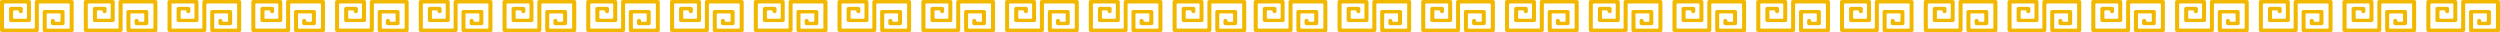 <?xml version="1.0" encoding="UTF-8"?> <svg xmlns="http://www.w3.org/2000/svg" id="Layer_2" viewBox="0 0 352.32 4.52"><defs><style> .cls-1 { fill: #f2b800; } </style></defs><g id="Layer_1-2" data-name="Layer_1"><g><path class="cls-1" d="M186.78,0h-4.91c-.16,0-.28.11-.28.24v3.69c0,.05-.05.1-.11.1h-4.12c-.06,0-.11-.04-.11-.1V.59c0-.05.05-.1.11-.1h3.01c.06,0,.11.04.11.1v1.95c0,.05-.05.1-.11.1h-1.73c-.06,0-.11-.04-.11-.1v-.98c0-.05.05-.1.11-.1h.58c.06,0,.11.04.11.1v.06c0,.13.13.24.28.24s.28-.11.28-.24v-.41c0-.13-.13-.24-.28-.24h-1.37c-.15,0-.28.11-.28.24v1.66c0,.13.13.24.28.24h2.52c.16,0,.28-.11.28-.24V.24c0-.13-.13-.24-.28-.24h-3.8c-.16,0-.28.11-.28.24v4.03c0,.13.12.24.28.24h4.91c.16,0,.28-.11.28-.24V.59c0-.05.05-.1.11-.1h4.12c.06,0,.12.04.12.1v3.35c0,.05-.05.1-.12.1h-3.01c-.06,0-.11-.04-.11-.1v-1.95c0-.05.05-.1.11-.1h1.73c.06,0,.11.04.11.1v.98c0,.05-.05.1-.11.1h-.58c-.06,0-.11-.04-.11-.1v-.06c0-.13-.13-.25-.28-.25s-.28.11-.28.25v.4c0,.13.13.24.28.24h1.37c.16,0,.28-.11.28-.24v-1.66c0-.13-.13-.24-.28-.24h-2.52c-.15,0-.28.11-.28.24v2.64c0,.13.13.24.28.24h3.8c.16,0,.28-.11.28-.24V.24c0-.13-.13-.24-.28-.24Z"></path><path class="cls-1" d="M198.59,0h-4.91c-.16,0-.28.11-.28.24v3.69c0,.05-.05.1-.11.1h-4.12c-.06,0-.11-.04-.11-.1V.59c0-.05.05-.1.11-.1h3.01c.06,0,.11.04.11.1v1.95c0,.05-.05.1-.11.1h-1.72c-.06,0-.11-.04-.11-.1v-.98c0-.05.05-.1.11-.1h.57c.06,0,.12.04.12.1v.06c0,.13.12.24.28.24s.28-.11.28-.24v-.41c0-.13-.13-.24-.28-.24h-1.37c-.16,0-.28.11-.28.24v1.66c0,.13.13.24.28.24h2.52c.15,0,.28-.11.28-.24V.24c0-.13-.13-.24-.28-.24h-3.8c-.15,0-.28.11-.28.24v4.03c0,.13.13.24.28.24h4.91c.16,0,.28-.11.28-.24V.59c0-.05.05-.1.11-.1h4.12c.06,0,.11.04.11.1v3.35c0,.05-.05.1-.11.1h-3.01c-.06,0-.12-.04-.12-.1v-1.95c0-.05.05-.1.12-.1h1.72c.06,0,.11.04.11.1v.98c0,.05-.05.1-.11.1h-.58c-.06,0-.11-.04-.11-.1v-.06c0-.13-.12-.25-.28-.25s-.28.11-.28.25v.4c0,.13.13.24.28.24h1.37c.16,0,.28-.11.28-.24v-1.66c0-.13-.13-.24-.28-.24h-2.52c-.16,0-.28.11-.28.24v2.64c0,.13.13.24.28.24h3.8c.16,0,.28-.11.28-.24V.24c0-.13-.12-.24-.28-.24Z"></path><path class="cls-1" d="M210.39,0h-4.91c-.16,0-.28.11-.28.24v3.69c0,.05-.05.1-.11.1h-4.12c-.06,0-.11-.04-.11-.1V.59c0-.05.05-.1.11-.1h3.01c.06,0,.11.04.11.1v1.95c0,.05-.05.1-.11.1h-1.73c-.06,0-.11-.04-.11-.1v-.98c0-.05.05-.1.11-.1h.58c.06,0,.11.04.11.1v.06c0,.13.13.24.28.24s.28-.11.28-.24v-.41c0-.13-.13-.24-.28-.24h-1.37c-.16,0-.28.11-.28.24v1.66c0,.13.12.24.28.24h2.52c.15,0,.28-.11.28-.24V.24c0-.13-.13-.24-.28-.24h-3.8c-.16,0-.28.11-.28.24v4.03c0,.13.13.24.28.24h4.91c.16,0,.28-.11.28-.24V.59c0-.05.05-.1.11-.1h4.12c.06,0,.11.04.11.1v3.35c0,.05-.05.1-.11.1h-3.01c-.06,0-.11-.04-.11-.1v-1.95c0-.05.05-.1.11-.1h1.73c.06,0,.11.04.11.1v.98c0,.05-.05.1-.11.1h-.58c-.06,0-.11-.04-.11-.1v-.06c0-.13-.13-.25-.28-.25s-.28.11-.28.25v.4c0,.13.13.24.28.24h1.37c.15,0,.28-.11.28-.24v-1.66c0-.13-.13-.24-.28-.24h-2.52c-.16,0-.28.11-.28.24v2.64c0,.13.13.24.28.24h3.8c.16,0,.28-.11.28-.24V.24c0-.13-.12-.24-.28-.24Z"></path><path class="cls-1" d="M222.19,0h-4.91c-.16,0-.28.11-.28.24v3.69c0,.05-.05.1-.11.1h-4.12c-.06,0-.11-.04-.11-.1V.59c0-.05.05-.1.11-.1h3.01c.06,0,.12.04.12.1v1.95c0,.05-.05.1-.12.1h-1.72c-.06,0-.11-.04-.11-.1v-.98c0-.05.05-.1.11-.1h.58c.06,0,.11.04.11.1v.06c0,.13.13.24.28.24s.28-.11.28-.24v-.41c0-.13-.12-.24-.28-.24h-1.37c-.16,0-.28.11-.28.24v1.66c0,.13.12.24.28.24h2.52c.16,0,.28-.11.28-.24V.24c0-.13-.13-.24-.28-.24h-3.8c-.15,0-.28.11-.28.24v4.03c0,.13.13.24.28.24h4.91c.16,0,.28-.11.28-.24V.59c0-.05.05-.1.11-.1h4.12c.06,0,.11.04.11.1v3.35c0,.05-.05.1-.11.1h-3.01c-.06,0-.11-.04-.11-.1v-1.95c0-.05.05-.1.11-.1h1.73c.06,0,.11.04.11.1v.98c0,.05-.05.1-.11.1h-.58c-.06,0-.11-.04-.11-.1v-.06c0-.13-.13-.25-.28-.25s-.28.11-.28.25v.4c0,.13.13.24.28.24h1.37c.15,0,.28-.11.28-.24v-1.66c0-.13-.13-.24-.28-.24h-2.52c-.15,0-.28.11-.28.24v2.64c0,.13.13.24.28.24h3.8c.16,0,.28-.11.28-.24V.24c0-.13-.13-.24-.28-.24Z"></path><path class="cls-1" d="M234,0h-4.91c-.16,0-.28.11-.28.24v3.69c0,.05-.05.1-.11.1h-4.12c-.06,0-.11-.04-.11-.1V.59c0-.05.05-.1.11-.1h3.01c.06,0,.11.04.11.1v1.95c0,.05-.05.1-.11.1h-1.72c-.06,0-.11-.04-.11-.1v-.98c0-.05.05-.1.11-.1h.58c.06,0,.11.04.11.1v.06c0,.13.13.24.28.24s.28-.11.28-.24v-.41c0-.13-.13-.24-.28-.24h-1.37c-.16,0-.28.11-.28.24v1.66c0,.13.13.24.28.24h2.52c.16,0,.28-.11.28-.24V.24c0-.13-.13-.24-.28-.24h-3.8c-.15,0-.28.11-.28.24v4.03c0,.13.13.24.28.24h4.91c.16,0,.28-.11.28-.24V.59c0-.05.05-.1.11-.1h4.12c.06,0,.11.04.11.1v3.35c0,.05-.05.1-.11.1h-3.01c-.06,0-.11-.04-.11-.1v-1.95c0-.05.05-.1.11-.1h1.73c.06,0,.11.04.11.1v.98c0,.05-.05.1-.11.1h-.58c-.06,0-.11-.04-.11-.1v-.06c0-.13-.13-.25-.29-.25s-.28.11-.28.25v.4c0,.13.13.24.28.24h1.37c.16,0,.28-.11.28-.24v-1.66c0-.13-.13-.24-.28-.24h-2.52c-.16,0-.28.11-.28.24v2.64c0,.13.13.24.28.24h3.8c.15,0,.28-.11.28-.24V.24c0-.13-.13-.24-.28-.24Z"></path><path class="cls-1" d="M245.8,0h-4.91c-.16,0-.28.11-.28.24v3.69c0,.05-.05.1-.11.1h-4.12c-.06,0-.11-.04-.11-.1V.59c0-.05.05-.1.11-.1h3.01c.06,0,.11.04.11.1v1.95c0,.05-.05.1-.11.1h-1.73c-.06,0-.11-.04-.11-.1v-.98c0-.05.05-.1.11-.1h.58c.06,0,.11.04.11.1v.06c0,.13.13.24.28.24s.28-.11.28-.24v-.41c0-.13-.12-.24-.28-.24h-1.37c-.16,0-.28.11-.28.24v1.66c0,.13.13.24.28.24h2.52c.16,0,.28-.11.28-.24V.24c0-.13-.13-.24-.28-.24h-3.8c-.16,0-.28.11-.28.24v4.03c0,.13.13.24.28.24h4.91c.15,0,.28-.11.28-.24V.59c0-.05.05-.1.11-.1h4.12c.06,0,.11.04.11.1v3.35c0,.05-.05.1-.11.1h-3.01c-.06,0-.11-.04-.11-.1v-1.95c0-.05.05-.1.11-.1h1.73c.06,0,.11.04.11.1v.98c0,.05-.05.1-.11.1h-.58c-.06,0-.11-.04-.11-.1v-.06c0-.13-.13-.25-.28-.25s-.28.11-.28.25v.4c0,.13.12.24.28.24h1.37c.16,0,.28-.11.28-.24v-1.66c0-.13-.13-.24-.28-.24h-2.52c-.16,0-.28.11-.28.24v2.64c0,.13.13.24.28.24h3.8c.15,0,.28-.11.28-.24V.24c0-.13-.13-.24-.28-.24Z"></path><path class="cls-1" d="M257.61,0h-4.91c-.16,0-.28.11-.28.24v3.69c0,.05-.05.1-.11.1h-4.12c-.06,0-.11-.04-.11-.1V.59c0-.05.05-.1.11-.1h3.01c.06,0,.11.04.11.1v1.95c0,.05-.05.1-.11.1h-1.73c-.06,0-.11-.04-.11-.1v-.98c0-.05.05-.1.11-.1h.58c.06,0,.11.04.11.1v.06c0,.13.13.24.28.24s.28-.11.28-.24v-.41c0-.13-.13-.24-.28-.24h-1.37c-.16,0-.28.11-.28.24v1.66c0,.13.12.24.28.24h2.52c.16,0,.28-.11.28-.24V.24c0-.13-.13-.24-.28-.24h-3.8c-.15,0-.28.11-.28.24v4.03c0,.13.13.24.28.24h4.91c.15,0,.28-.11.28-.24V.59c0-.05.05-.1.11-.1h4.12c.06,0,.11.04.11.1v3.35c0,.05-.05.1-.11.1h-3.01c-.06,0-.11-.04-.11-.1v-1.95c0-.05.05-.1.11-.1h1.73c.06,0,.11.04.11.1v.98c0,.05-.05.1-.11.1h-.58c-.06,0-.11-.04-.11-.1v-.06c0-.13-.13-.25-.28-.25s-.28.11-.28.25v.4c0,.13.13.24.28.24h1.37c.16,0,.28-.11.28-.24v-1.66c0-.13-.13-.24-.28-.24h-2.52c-.15,0-.28.11-.28.24v2.64c0,.13.13.24.28.24h3.81c.15,0,.28-.11.28-.24V.24c0-.13-.13-.24-.28-.24Z"></path><path class="cls-1" d="M269.41,0h-4.91c-.15,0-.28.11-.28.24v3.69c0,.05-.05.1-.11.1h-4.12c-.06,0-.11-.04-.11-.1V.59c0-.05.05-.1.11-.1h3.01c.06,0,.11.04.11.1v1.95c0,.05-.05.1-.11.1h-1.73c-.06,0-.11-.04-.11-.1v-.98c0-.05.05-.1.11-.1h.58c.06,0,.11.04.11.1v.06c0,.13.13.24.28.24s.28-.11.28-.24v-.41c0-.13-.13-.24-.28-.24h-1.37c-.15,0-.28.11-.28.24v1.66c0,.13.13.24.28.24h2.52c.16,0,.29-.11.29-.24V.24c0-.13-.13-.24-.29-.24h-3.8c-.16,0-.28.11-.28.24v4.03c0,.13.12.24.28.24h4.91c.16,0,.28-.11.28-.24V.59c0-.05.05-.1.11-.1h4.12c.06,0,.11.04.11.1v3.35c0,.05-.05.1-.11.1h-3.02c-.06,0-.11-.04-.11-.1v-1.95c0-.05.05-.1.11-.1h1.73c.06,0,.11.04.11.1v.98c0,.05-.05.1-.11.1h-.58c-.06,0-.11-.04-.11-.1v-.06c0-.13-.13-.25-.29-.25s-.28.11-.28.25v.4c0,.13.13.24.28.24h1.37c.16,0,.28-.11.28-.24v-1.66c0-.13-.13-.24-.28-.24h-2.52c-.16,0-.28.11-.28.24v2.64c0,.13.13.24.28.24h3.8c.15,0,.28-.11.28-.24V.24c0-.13-.13-.24-.28-.24Z"></path><path class="cls-1" d="M281.21,0h-4.91c-.16,0-.28.11-.28.24v3.69c0,.05-.05.1-.11.1h-4.12c-.06,0-.11-.04-.11-.1V.59c0-.05.05-.1.11-.1h3.01c.06,0,.11.04.11.1v1.95c0,.05-.05.1-.11.1h-1.73c-.06,0-.11-.04-.11-.1v-.98c0-.05.05-.1.11-.1h.58c.06,0,.11.04.11.1v.06c0,.13.13.24.28.24s.28-.11.28-.24v-.41c0-.13-.13-.24-.28-.24h-1.37c-.16,0-.29.11-.29.24v1.66c0,.13.13.24.29.24h2.52c.16,0,.28-.11.28-.24V.24c0-.13-.13-.24-.28-.24h-3.8c-.16,0-.28.11-.28.24v4.03c0,.13.12.24.28.24h4.91c.16,0,.28-.11.28-.24V.59c0-.05.05-.1.11-.1h4.12c.06,0,.11.04.11.1v3.35c0,.05-.05.1-.11.1h-3.01c-.06,0-.11-.04-.11-.1v-1.95c0-.05.05-.1.11-.1h1.73c.06,0,.11.04.11.1v.98c0,.05-.05.1-.11.1h-.58c-.06,0-.11-.04-.11-.1v-.06c0-.13-.13-.25-.28-.25s-.28.11-.28.25v.4c0,.13.12.24.28.24h1.37c.15,0,.28-.11.28-.24v-1.66c0-.13-.13-.24-.28-.24h-2.52c-.16,0-.28.11-.28.24v2.64c0,.13.12.24.28.24h3.8c.16,0,.28-.11.28-.24V.24c0-.13-.13-.24-.28-.24Z"></path><path class="cls-1" d="M293.02,0h-4.91c-.16,0-.28.11-.28.24v3.69c0,.05-.05.1-.11.1h-4.12c-.06,0-.11-.04-.11-.1V.59c0-.05.05-.1.11-.1h3.01c.06,0,.11.04.11.1v1.95c0,.05-.05.1-.11.1h-1.73c-.06,0-.11-.04-.11-.1v-.98c0-.05.05-.1.11-.1h.58c.06,0,.11.04.11.1v.06c0,.13.13.24.28.24s.28-.11.28-.24v-.41c0-.13-.13-.24-.28-.24h-1.37c-.15,0-.28.11-.28.24v1.66c0,.13.13.24.28.24h2.52c.16,0,.28-.11.28-.24V.24c0-.13-.13-.24-.28-.24h-3.8c-.15,0-.28.11-.28.24v4.03c0,.13.13.24.28.24h4.91c.16,0,.28-.11.28-.24V.59c0-.05.05-.1.11-.1h4.12c.06,0,.11.04.11.1v3.35c0,.05-.05.1-.11.1h-3.01c-.06,0-.11-.04-.11-.1v-1.95c0-.05.05-.1.11-.1h1.73c.06,0,.11.04.11.1v.98c0,.05-.05.1-.11.1h-.58c-.06,0-.11-.04-.11-.1v-.06c0-.13-.13-.25-.28-.25s-.28.11-.28.25v.4c0,.13.13.24.28.24h1.37c.16,0,.28-.11.28-.24v-1.66c0-.13-.13-.24-.28-.24h-2.52c-.15,0-.28.11-.28.24v2.64c0,.13.13.24.28.24h3.81c.15,0,.28-.11.28-.24V.24c0-.13-.13-.24-.28-.24Z"></path><path class="cls-1" d="M304.82,0h-4.91c-.15,0-.28.11-.28.24v3.69c0,.05-.05.1-.11.1h-4.12c-.06,0-.11-.04-.11-.1V.59c0-.05.05-.1.11-.1h3.01c.06,0,.11.04.11.1v1.95c0,.05-.05.1-.11.1h-1.73c-.06,0-.11-.04-.11-.1v-.98c0-.05.05-.1.11-.1h.58c.06,0,.11.04.11.1v.06c0,.13.13.24.28.24s.28-.11.28-.24v-.41c0-.13-.13-.24-.28-.24h-1.37c-.15,0-.28.11-.28.24v1.66c0,.13.13.24.28.24h2.52c.16,0,.28-.11.28-.24V.24c0-.13-.12-.24-.28-.24h-3.8c-.16,0-.28.11-.28.24v4.03c0,.13.13.24.28.24h4.91c.16,0,.28-.11.28-.24V.59c0-.05.05-.1.11-.1h4.12c.06,0,.11.04.11.1v3.35c0,.05-.05.1-.11.1h-3.01c-.06,0-.11-.04-.11-.1v-1.95c0-.05.05-.1.11-.1h1.73c.06,0,.11.04.11.1v.98c0,.05-.05.1-.11.1h-.58c-.06,0-.11-.04-.11-.1v-.06c0-.13-.13-.25-.29-.25s-.28.11-.28.25v.4c0,.13.13.24.28.24h1.37c.16,0,.28-.11.28-.24v-1.66c0-.13-.13-.24-.28-.24h-2.52c-.16,0-.28.11-.28.24v2.64c0,.13.12.24.28.24h3.8c.16,0,.28-.11.28-.24V.24c0-.13-.12-.24-.28-.24Z"></path><path class="cls-1" d="M316.62,0h-4.9c-.16,0-.28.11-.28.24v3.69c0,.05-.05.1-.11.1h-4.12c-.06,0-.11-.04-.11-.1V.59c0-.05.05-.1.11-.1h3.01c.06,0,.11.04.11.1v1.95c0,.05-.05.1-.11.1h-1.73c-.06,0-.11-.04-.11-.1v-.98c0-.05.05-.1.11-.1h.58c.06,0,.11.04.11.1v.06c0,.13.12.24.28.24s.28-.11.28-.24v-.41c0-.13-.13-.24-.28-.24h-1.37c-.16,0-.28.11-.28.24v1.66c0,.13.12.24.28.24h2.52c.15,0,.28-.11.28-.24V.24c0-.13-.13-.24-.28-.24h-3.8c-.16,0-.28.11-.28.24v4.03c0,.13.13.24.28.24h4.91c.15,0,.28-.11.28-.24V.59c0-.05.05-.1.11-.1h4.12c.06,0,.11.04.11.1v3.35c0,.05-.05.1-.11.1h-3.01c-.06,0-.11-.04-.11-.1v-1.95c0-.05.05-.1.11-.1h1.73c.06,0,.11.04.11.1v.98c0,.05-.05.1-.11.1h-.58c-.06,0-.11-.04-.11-.1v-.06c0-.13-.13-.25-.28-.25s-.28.11-.28.25v.4c0,.13.13.24.28.24h1.37c.16,0,.28-.11.28-.24v-1.66c0-.13-.13-.24-.28-.24h-2.52c-.15,0-.28.11-.28.24v2.64c0,.13.13.24.28.24h3.8c.16,0,.28-.11.28-.24V.24c0-.13-.13-.24-.28-.24Z"></path><path class="cls-1" d="M328.43,0h-4.91c-.16,0-.28.11-.28.24v3.69c0,.05-.05.1-.11.1h-4.12c-.06,0-.11-.04-.11-.1V.59c0-.05.05-.1.11-.1h3.01c.06,0,.12.04.12.1v1.95c0,.05-.05.1-.12.1h-1.72c-.06,0-.11-.04-.11-.1v-.98c0-.05.05-.1.11-.1h.58c.06,0,.11.04.11.1v.06c0,.13.12.24.28.24s.28-.11.28-.24v-.41c0-.13-.13-.24-.28-.24h-1.37c-.15,0-.28.11-.28.24v1.66c0,.13.13.24.28.24h2.52c.16,0,.28-.11.28-.24V.24c0-.13-.13-.24-.28-.24h-3.8c-.16,0-.28.11-.28.24v4.03c0,.13.13.24.28.24h4.91c.16,0,.28-.11.28-.24V.59c0-.05.05-.1.11-.1h4.12c.06,0,.12.04.12.1v3.35c0,.05-.05.1-.12.1h-3.01c-.06,0-.11-.04-.11-.1v-1.95c0-.05.05-.1.11-.1h1.73c.06,0,.11.04.11.1v.98c0,.05-.05.1-.11.1h-.58c-.06,0-.11-.04-.11-.1v-.06c0-.13-.13-.25-.28-.25s-.28.11-.28.25v.4c0,.13.12.24.28.24h1.37c.16,0,.28-.11.28-.24v-1.66c0-.13-.13-.24-.28-.24h-2.52c-.16,0-.28.11-.28.24v2.64c0,.13.12.24.28.24h3.8c.16,0,.28-.11.28-.24V.24c0-.13-.13-.24-.28-.24Z"></path><path class="cls-1" d="M340.23,0h-4.91c-.16,0-.28.11-.28.24v3.69c0,.05-.05.1-.11.1h-4.12c-.06,0-.11-.04-.11-.1V.59c0-.05.05-.1.11-.1h3.01c.06,0,.11.04.11.1v1.95c0,.05-.05.1-.11.1h-1.73c-.06,0-.11-.04-.11-.1v-.98c0-.05.05-.1.11-.1h.58c.06,0,.11.04.11.1v.06c0,.13.13.24.28.24s.28-.11.28-.24v-.41c0-.13-.12-.24-.28-.24h-1.37c-.16,0-.28.11-.28.24v1.66c0,.13.13.24.28.24h2.52c.15,0,.28-.11.28-.24V.24c0-.13-.13-.24-.28-.24h-3.81c-.16,0-.28.11-.28.24v4.03c0,.13.12.24.28.24h4.91c.16,0,.28-.11.28-.24V.59c0-.05.05-.1.11-.1h4.12c.06,0,.11.04.11.1v3.35c0,.05-.05.1-.11.1h-3.01c-.06,0-.11-.04-.11-.1v-1.95c0-.05.05-.1.11-.1h1.73c.06,0,.11.04.11.1v.98c0,.05-.05.1-.11.1h-.58c-.06,0-.11-.04-.11-.1v-.06c0-.13-.13-.25-.28-.25s-.28.11-.28.25v.4c0,.13.13.24.28.24h1.37c.16,0,.28-.11.28-.24v-1.66c0-.13-.12-.24-.28-.24h-2.52c-.16,0-.28.11-.28.24v2.64c0,.13.13.24.28.24h3.8c.15,0,.28-.11.28-.24V.24c0-.13-.13-.24-.28-.24Z"></path><path class="cls-1" d="M352.04,0h-4.91c-.16,0-.28.11-.28.24v3.69c0,.05-.05.1-.11.1h-4.12c-.06,0-.11-.04-.11-.1V.59c0-.05.05-.1.11-.1h3.01c.06,0,.11.04.11.1v1.95c0,.05-.05.1-.11.1h-1.73c-.06,0-.11-.04-.11-.1v-.98c0-.05.05-.1.11-.1h.58c.06,0,.11.04.11.1v.06c0,.13.13.24.28.24s.28-.11.28-.24v-.41c0-.13-.12-.24-.28-.24h-1.37c-.16,0-.28.11-.28.24v1.66c0,.13.13.24.28.24h2.52c.16,0,.28-.11.28-.24V.24c0-.13-.13-.24-.28-.24h-3.8c-.16,0-.28.11-.28.24v4.03c0,.13.13.24.28.24h4.91c.16,0,.28-.11.28-.24V.59c0-.05.05-.1.11-.1h4.12c.06,0,.11.04.11.1v3.35c0,.05-.05.1-.11.1h-3.01c-.06,0-.11-.04-.11-.1v-1.95c0-.05.05-.1.11-.1h1.73c.06,0,.11.04.11.1v.98c0,.05-.05.1-.11.1h-.58c-.06,0-.11-.04-.11-.1v-.06c0-.13-.13-.25-.28-.25s-.28.11-.28.25v.4c0,.13.12.24.28.24h1.37c.16,0,.28-.11.28-.24v-1.66c0-.13-.12-.24-.28-.24h-2.52c-.16,0-.28.11-.28.24v2.64c0,.13.13.24.28.24h3.8c.16,0,.28-.11.28-.24V.24c0-.13-.13-.24-.28-.24Z"></path></g><g><path class="cls-1" d="M10.1,0h-4.91c-.16,0-.28.11-.28.24v3.69c0,.05-.05.1-.11.1H.68c-.06,0-.11-.04-.11-.1V.59c0-.05.05-.1.11-.1h3.01c.06,0,.11.04.11.1v1.95c0,.05-.05.1-.11.1h-1.73c-.06,0-.11-.04-.11-.1v-.98c0-.05.05-.1.11-.1h.58c.06,0,.11.04.11.1v.06c0,.13.13.24.28.24s.28-.11.28-.24v-.41c0-.13-.13-.24-.28-.24h-1.37c-.15,0-.28.11-.28.24v1.66c0,.13.13.24.28.24h2.52c.16,0,.28-.11.28-.24V.24c0-.13-.13-.24-.28-.24H.28c-.16,0-.28.11-.28.24v4.03c0,.13.12.24.28.24h4.91c.16,0,.28-.11.28-.24V.59c0-.05.05-.1.11-.1h4.12c.06,0,.12.04.12.1v3.35c0,.05-.05.1-.12.1h-3.01c-.06,0-.11-.04-.11-.1v-1.95c0-.05.05-.1.11-.1h1.73c.06,0,.11.04.11.1v.98c0,.05-.05.1-.11.1h-.58c-.06,0-.11-.04-.11-.1v-.06c0-.13-.13-.25-.28-.25s-.28.11-.28.25v.4c0,.13.13.24.28.24h1.37c.16,0,.28-.11.28-.24v-1.66c0-.13-.13-.24-.28-.24h-2.52c-.15,0-.28.11-.28.24v2.64c0,.13.13.24.28.24h3.8c.16,0,.28-.11.28-.24V.24c0-.13-.13-.24-.28-.24Z"></path><path class="cls-1" d="M21.9,0h-4.91c-.16,0-.28.11-.28.24v3.69c0,.05-.05.1-.11.1h-4.12c-.06,0-.11-.04-.11-.1V.59c0-.05.05-.1.11-.1h3.01c.06,0,.11.04.11.1v1.95c0,.05-.05.1-.11.1h-1.72c-.06,0-.11-.04-.11-.1v-.98c0-.05.05-.1.11-.1h.57c.06,0,.12.04.12.1v.06c0,.13.12.24.28.24s.28-.11.28-.24v-.41c0-.13-.13-.24-.28-.24h-1.37c-.16,0-.28.11-.28.24v1.66c0,.13.13.24.28.24h2.52c.15,0,.28-.11.28-.24V.24c0-.13-.13-.24-.28-.24h-3.8c-.15,0-.28.11-.28.24v4.03c0,.13.13.24.28.24h4.91c.16,0,.28-.11.28-.24V.59c0-.05.05-.1.11-.1h4.12c.06,0,.11.04.11.1v3.35c0,.05-.05.1-.11.1h-3.01c-.06,0-.12-.04-.12-.1v-1.95c0-.05.05-.1.12-.1h1.72c.06,0,.11.04.11.1v.98c0,.05-.05.1-.11.1h-.58c-.06,0-.11-.04-.11-.1v-.06c0-.13-.12-.25-.28-.25s-.28.11-.28.25v.4c0,.13.13.24.28.24h1.37c.16,0,.28-.11.28-.24v-1.66c0-.13-.13-.24-.28-.24h-2.52c-.16,0-.28.11-.28.24v2.64c0,.13.13.24.28.24h3.8c.16,0,.28-.11.28-.24V.24c0-.13-.12-.24-.28-.24Z"></path><path class="cls-1" d="M33.71,0h-4.91c-.16,0-.28.11-.28.24v3.69c0,.05-.05.1-.11.1h-4.12c-.06,0-.11-.04-.11-.1V.59c0-.05.05-.1.11-.1h3.01c.06,0,.11.04.11.1v1.95c0,.05-.05.1-.11.1h-1.73c-.06,0-.11-.04-.11-.1v-.98c0-.05.05-.1.11-.1h.58c.06,0,.11.04.11.1v.06c0,.13.13.24.28.24s.28-.11.28-.24v-.41c0-.13-.13-.24-.28-.24h-1.37c-.16,0-.28.11-.28.24v1.66c0,.13.12.24.28.24h2.52c.15,0,.28-.11.28-.24V.24c0-.13-.13-.24-.28-.24h-3.8c-.16,0-.28.11-.28.24v4.03c0,.13.13.24.28.24h4.91c.16,0,.28-.11.28-.24V.59c0-.05.05-.1.11-.1h4.12c.06,0,.11.04.11.1v3.35c0,.05-.05.1-.11.1h-3.01c-.06,0-.11-.04-.11-.1v-1.95c0-.05.05-.1.11-.1h1.73c.06,0,.11.04.11.1v.98c0,.05-.05.1-.11.1h-.58c-.06,0-.11-.04-.11-.1v-.06c0-.13-.13-.25-.28-.25s-.28.11-.28.25v.4c0,.13.13.24.28.24h1.37c.15,0,.28-.11.28-.24v-1.66c0-.13-.13-.24-.28-.24h-2.52c-.16,0-.28.11-.28.24v2.64c0,.13.13.24.28.24h3.8c.16,0,.28-.11.28-.24V.24c0-.13-.12-.24-.28-.24Z"></path><path class="cls-1" d="M45.51,0h-4.91c-.16,0-.28.11-.28.24v3.69c0,.05-.05.1-.11.1h-4.12c-.06,0-.11-.04-.11-.1V.59c0-.05.05-.1.11-.1h3.01c.06,0,.12.04.12.1v1.95c0,.05-.05.1-.12.1h-1.72c-.06,0-.11-.04-.11-.1v-.98c0-.05.05-.1.11-.1h.58c.06,0,.11.04.11.1v.06c0,.13.13.24.28.24s.28-.11.28-.24v-.41c0-.13-.12-.24-.28-.24h-1.37c-.16,0-.28.11-.28.24v1.66c0,.13.12.24.28.24h2.52c.16,0,.28-.11.28-.24V.24c0-.13-.13-.24-.28-.24h-3.8c-.15,0-.28.11-.28.24v4.03c0,.13.13.24.28.24h4.91c.16,0,.28-.11.28-.24V.59c0-.05.05-.1.11-.1h4.12c.06,0,.11.04.11.1v3.35c0,.05-.05.1-.11.1h-3.01c-.06,0-.11-.04-.11-.1v-1.95c0-.05.05-.1.11-.1h1.73c.06,0,.11.04.11.1v.98c0,.05-.05.1-.11.1h-.58c-.06,0-.11-.04-.11-.1v-.06c0-.13-.13-.25-.28-.25s-.28.11-.28.25v.4c0,.13.13.24.28.24h1.37c.15,0,.28-.11.28-.24v-1.66c0-.13-.13-.24-.28-.24h-2.52c-.15,0-.28.11-.28.24v2.64c0,.13.13.24.28.24h3.8c.16,0,.28-.11.28-.24V.24c0-.13-.13-.24-.28-.24Z"></path><path class="cls-1" d="M57.31,0h-4.91c-.16,0-.28.11-.28.24v3.69c0,.05-.05.1-.11.1h-4.12c-.06,0-.11-.04-.11-.1V.59c0-.05.05-.1.11-.1h3.01c.06,0,.11.04.11.1v1.95c0,.05-.05.1-.11.1h-1.72c-.06,0-.11-.04-.11-.1v-.98c0-.05.05-.1.11-.1h.58c.06,0,.11.04.11.1v.06c0,.13.13.24.28.24s.28-.11.28-.24v-.41c0-.13-.13-.24-.28-.24h-1.37c-.16,0-.28.11-.28.24v1.66c0,.13.13.24.28.24h2.52c.16,0,.28-.11.28-.24V.24c0-.13-.13-.24-.28-.24h-3.8c-.15,0-.28.11-.28.24v4.03c0,.13.13.24.28.24h4.91c.16,0,.28-.11.28-.24V.59c0-.05.05-.1.11-.1h4.12c.06,0,.11.04.11.1v3.35c0,.05-.05.1-.11.1h-3.01c-.06,0-.11-.04-.11-.1v-1.95c0-.05.05-.1.11-.1h1.73c.06,0,.11.04.11.1v.98c0,.05-.05.1-.11.1h-.58c-.06,0-.11-.04-.11-.1v-.06c0-.13-.13-.25-.29-.25s-.28.11-.28.25v.4c0,.13.13.24.28.24h1.37c.16,0,.28-.11.28-.24v-1.66c0-.13-.13-.24-.28-.24h-2.52c-.16,0-.28.11-.28.24v2.64c0,.13.13.24.28.24h3.8c.15,0,.28-.11.28-.24V.24c0-.13-.13-.24-.28-.24Z"></path><path class="cls-1" d="M69.12,0h-4.91c-.16,0-.28.11-.28.24v3.69c0,.05-.05.1-.11.1h-4.12c-.06,0-.11-.04-.11-.1V.59c0-.05.05-.1.11-.1h3.01c.06,0,.11.04.11.1v1.95c0,.05-.05.1-.11.1h-1.73c-.06,0-.11-.04-.11-.1v-.98c0-.05.05-.1.11-.1h.58c.06,0,.11.04.11.1v.06c0,.13.13.24.28.24s.28-.11.28-.24v-.41c0-.13-.12-.24-.28-.24h-1.37c-.16,0-.28.11-.28.24v1.66c0,.13.13.24.28.24h2.52c.16,0,.28-.11.28-.24V.24c0-.13-.13-.24-.28-.24h-3.8c-.16,0-.28.11-.28.24v4.03c0,.13.13.24.28.24h4.91c.15,0,.28-.11.28-.24V.59c0-.05.05-.1.11-.1h4.12c.06,0,.11.04.11.1v3.35c0,.05-.05.1-.11.1h-3.01c-.06,0-.11-.04-.11-.1v-1.95c0-.05.05-.1.11-.1h1.73c.06,0,.11.04.11.1v.98c0,.05-.05.1-.11.1h-.58c-.06,0-.11-.04-.11-.1v-.06c0-.13-.13-.25-.28-.25s-.28.11-.28.25v.4c0,.13.12.24.28.24h1.37c.16,0,.28-.11.28-.24v-1.66c0-.13-.13-.24-.28-.24h-2.52c-.16,0-.28.11-.28.24v2.64c0,.13.13.24.28.24h3.8c.15,0,.28-.11.28-.24V.24c0-.13-.13-.24-.28-.24Z"></path><path class="cls-1" d="M80.92,0h-4.91c-.16,0-.28.11-.28.24v3.69c0,.05-.05.1-.11.1h-4.12c-.06,0-.11-.04-.11-.1V.59c0-.05.05-.1.11-.1h3.01c.06,0,.11.04.11.1v1.95c0,.05-.05.1-.11.1h-1.73c-.06,0-.11-.04-.11-.1v-.98c0-.05.05-.1.11-.1h.58c.06,0,.11.04.11.1v.06c0,.13.13.24.28.24s.28-.11.28-.24v-.41c0-.13-.13-.24-.28-.24h-1.37c-.16,0-.28.11-.28.24v1.66c0,.13.12.24.28.24h2.52c.16,0,.28-.11.28-.24V.24c0-.13-.13-.24-.28-.24h-3.8c-.15,0-.28.11-.28.24v4.03c0,.13.13.24.28.24h4.91c.15,0,.28-.11.28-.24V.59c0-.05.05-.1.11-.1h4.12c.06,0,.11.04.11.1v3.35c0,.05-.05.1-.11.1h-3.01c-.06,0-.11-.04-.11-.1v-1.95c0-.05.05-.1.11-.1h1.73c.06,0,.11.04.11.1v.98c0,.05-.05.1-.11.1h-.58c-.06,0-.11-.04-.11-.1v-.06c0-.13-.13-.25-.28-.25s-.28.11-.28.25v.4c0,.13.13.24.28.24h1.37c.16,0,.28-.11.28-.24v-1.66c0-.13-.13-.24-.28-.24h-2.52c-.15,0-.28.11-.28.24v2.64c0,.13.13.24.28.24h3.81c.15,0,.28-.11.28-.24V.24c0-.13-.13-.24-.28-.24Z"></path><path class="cls-1" d="M92.72,0h-4.91c-.15,0-.28.11-.28.24v3.69c0,.05-.05.1-.11.1h-4.12c-.06,0-.11-.04-.11-.1V.59c0-.05.05-.1.11-.1h3.01c.06,0,.11.04.11.1v1.95c0,.05-.05.1-.11.1h-1.73c-.06,0-.11-.04-.11-.1v-.98c0-.05.05-.1.11-.1h.58c.06,0,.11.04.11.1v.06c0,.13.13.24.28.24s.28-.11.28-.24v-.41c0-.13-.13-.24-.28-.24h-1.37c-.15,0-.28.11-.28.24v1.66c0,.13.13.24.28.24h2.52c.16,0,.29-.11.29-.24V.24c0-.13-.13-.24-.29-.24h-3.8c-.16,0-.28.11-.28.24v4.03c0,.13.12.24.28.24h4.91c.16,0,.28-.11.28-.24V.59c0-.05.05-.1.11-.1h4.12c.06,0,.11.04.11.1v3.35c0,.05-.05.1-.11.1h-3.02c-.06,0-.11-.04-.11-.1v-1.95c0-.05.05-.1.11-.1h1.73c.06,0,.11.04.11.1v.98c0,.05-.05.1-.11.1h-.58c-.06,0-.11-.04-.11-.1v-.06c0-.13-.13-.25-.29-.25s-.28.11-.28.25v.4c0,.13.13.24.28.24h1.37c.16,0,.28-.11.28-.24v-1.66c0-.13-.13-.24-.28-.24h-2.52c-.16,0-.28.11-.28.24v2.64c0,.13.13.24.28.24h3.8c.15,0,.28-.11.28-.24V.24c0-.13-.13-.24-.28-.24Z"></path><path class="cls-1" d="M104.53,0h-4.91c-.16,0-.28.11-.28.24v3.69c0,.05-.05.1-.11.1h-4.12c-.06,0-.11-.04-.11-.1V.59c0-.05.05-.1.11-.1h3.01c.06,0,.11.04.11.1v1.95c0,.05-.05.1-.11.1h-1.73c-.06,0-.11-.04-.11-.1v-.98c0-.05.05-.1.11-.1h.58c.06,0,.11.04.11.1v.06c0,.13.13.24.28.24s.28-.11.28-.24v-.41c0-.13-.13-.24-.28-.24h-1.37c-.16,0-.29.11-.29.24v1.66c0,.13.13.24.29.24h2.52c.16,0,.28-.11.28-.24V.24c0-.13-.13-.24-.28-.24h-3.8c-.16,0-.28.11-.28.24v4.03c0,.13.12.24.28.24h4.91c.16,0,.28-.11.28-.24V.59c0-.05.05-.1.11-.1h4.12c.06,0,.11.04.11.1v3.35c0,.05-.05.1-.11.1h-3.01c-.06,0-.11-.04-.11-.1v-1.95c0-.05.05-.1.11-.1h1.73c.06,0,.11.04.11.1v.98c0,.05-.05.1-.11.1h-.58c-.06,0-.11-.04-.11-.1v-.06c0-.13-.13-.25-.28-.25s-.28.11-.28.25v.4c0,.13.12.24.28.24h1.37c.15,0,.28-.11.28-.24v-1.66c0-.13-.13-.24-.28-.24h-2.52c-.16,0-.28.11-.28.24v2.64c0,.13.12.24.28.24h3.8c.16,0,.28-.11.28-.24V.24c0-.13-.13-.24-.28-.24Z"></path><path class="cls-1" d="M116.33,0h-4.91c-.16,0-.28.11-.28.24v3.69c0,.05-.05.1-.11.1h-4.12c-.06,0-.11-.04-.11-.1V.59c0-.05.05-.1.11-.1h3.01c.06,0,.11.04.11.1v1.95c0,.05-.05.1-.11.1h-1.73c-.06,0-.11-.04-.11-.1v-.98c0-.05.05-.1.11-.1h.58c.06,0,.11.04.11.1v.06c0,.13.13.24.28.24s.28-.11.28-.24v-.41c0-.13-.13-.24-.28-.24h-1.37c-.15,0-.28.11-.28.24v1.66c0,.13.13.24.28.24h2.52c.16,0,.28-.11.28-.24V.24c0-.13-.13-.24-.28-.24h-3.8c-.15,0-.28.11-.28.24v4.03c0,.13.13.24.28.24h4.91c.16,0,.28-.11.28-.24V.59c0-.05.05-.1.11-.1h4.12c.06,0,.11.04.11.1v3.35c0,.05-.05.1-.11.1h-3.01c-.06,0-.11-.04-.11-.1v-1.95c0-.05.05-.1.11-.1h1.73c.06,0,.11.04.11.1v.98c0,.05-.05.1-.11.1h-.58c-.06,0-.11-.04-.11-.1v-.06c0-.13-.13-.25-.28-.25s-.28.11-.28.25v.4c0,.13.13.24.28.24h1.37c.16,0,.28-.11.28-.24v-1.66c0-.13-.13-.24-.28-.24h-2.52c-.15,0-.28.11-.28.24v2.64c0,.13.13.24.28.24h3.81c.15,0,.28-.11.28-.24V.24c0-.13-.13-.24-.28-.24Z"></path><path class="cls-1" d="M128.13,0h-4.91c-.15,0-.28.11-.28.24v3.69c0,.05-.05.1-.11.1h-4.12c-.06,0-.11-.04-.11-.1V.59c0-.05.05-.1.11-.1h3.01c.06,0,.11.04.11.1v1.95c0,.05-.05.1-.11.1h-1.73c-.06,0-.11-.04-.11-.1v-.98c0-.05.05-.1.11-.1h.58c.06,0,.11.04.11.1v.06c0,.13.13.24.28.24s.28-.11.28-.24v-.41c0-.13-.13-.24-.28-.24h-1.37c-.15,0-.28.11-.28.24v1.66c0,.13.13.24.28.24h2.52c.16,0,.28-.11.28-.24V.24c0-.13-.12-.24-.28-.24h-3.8c-.16,0-.28.11-.28.24v4.03c0,.13.13.24.28.24h4.91c.16,0,.28-.11.28-.24V.59c0-.05.05-.1.11-.1h4.12c.06,0,.11.04.11.1v3.35c0,.05-.05.1-.11.1h-3.01c-.06,0-.11-.04-.11-.1v-1.95c0-.05.05-.1.11-.1h1.73c.06,0,.11.04.11.1v.98c0,.05-.05.1-.11.1h-.58c-.06,0-.11-.04-.11-.1v-.06c0-.13-.13-.25-.29-.25s-.28.11-.28.25v.4c0,.13.13.24.28.24h1.37c.16,0,.28-.11.28-.24v-1.66c0-.13-.13-.24-.28-.24h-2.52c-.16,0-.28.11-.28.24v2.64c0,.13.12.24.28.24h3.8c.16,0,.28-.11.28-.24V.24c0-.13-.12-.24-.28-.24Z"></path><path class="cls-1" d="M139.94,0h-4.9c-.16,0-.28.11-.28.24v3.69c0,.05-.05.1-.11.1h-4.12c-.06,0-.11-.04-.11-.1V.59c0-.05.05-.1.11-.1h3.01c.06,0,.11.04.11.1v1.95c0,.05-.05.1-.11.1h-1.73c-.06,0-.11-.04-.11-.1v-.98c0-.05.05-.1.11-.1h.58c.06,0,.11.04.11.1v.06c0,.13.12.24.28.24s.28-.11.28-.24v-.41c0-.13-.13-.24-.28-.24h-1.37c-.16,0-.28.11-.28.24v1.66c0,.13.12.24.28.24h2.52c.15,0,.28-.11.28-.24V.24c0-.13-.13-.24-.28-.24h-3.8c-.16,0-.28.11-.28.24v4.03c0,.13.13.24.28.24h4.91c.15,0,.28-.11.28-.24V.59c0-.05.05-.1.11-.1h4.12c.06,0,.11.04.11.1v3.35c0,.05-.05.1-.11.1h-3.01c-.06,0-.11-.04-.11-.1v-1.95c0-.05.05-.1.11-.1h1.73c.06,0,.11.04.11.1v.98c0,.05-.05.1-.11.1h-.58c-.06,0-.11-.04-.11-.1v-.06c0-.13-.13-.25-.28-.25s-.28.11-.28.25v.4c0,.13.13.24.28.24h1.37c.16,0,.28-.11.28-.24v-1.66c0-.13-.13-.24-.28-.24h-2.52c-.15,0-.28.11-.28.24v2.64c0,.13.13.24.28.24h3.8c.16,0,.28-.11.28-.24V.24c0-.13-.13-.24-.28-.24Z"></path><path class="cls-1" d="M151.74,0h-4.91c-.16,0-.28.11-.28.24v3.69c0,.05-.05.1-.11.1h-4.12c-.06,0-.11-.04-.11-.1V.59c0-.05.05-.1.11-.1h3.01c.06,0,.12.04.12.1v1.95c0,.05-.05.1-.12.1h-1.72c-.06,0-.11-.04-.11-.1v-.98c0-.05.05-.1.11-.1h.58c.06,0,.11.04.11.1v.06c0,.13.12.24.28.24s.28-.11.28-.24v-.41c0-.13-.13-.24-.28-.24h-1.37c-.15,0-.28.11-.28.24v1.66c0,.13.13.24.28.24h2.52c.16,0,.28-.11.28-.24V.24c0-.13-.13-.24-.28-.24h-3.8c-.16,0-.28.11-.28.24v4.03c0,.13.13.24.28.24h4.91c.16,0,.28-.11.28-.24V.59c0-.05.05-.1.11-.1h4.12c.06,0,.12.04.12.1v3.35c0,.05-.05.1-.12.1h-3.01c-.06,0-.11-.04-.11-.1v-1.95c0-.05.05-.1.11-.1h1.73c.06,0,.11.04.11.1v.98c0,.05-.05.1-.11.1h-.58c-.06,0-.11-.04-.11-.1v-.06c0-.13-.13-.25-.28-.25s-.28.11-.28.25v.4c0,.13.12.24.28.24h1.37c.16,0,.28-.11.28-.24v-1.66c0-.13-.13-.24-.28-.24h-2.52c-.16,0-.28.11-.28.24v2.64c0,.13.12.24.28.24h3.8c.16,0,.28-.11.28-.24V.24c0-.13-.13-.24-.28-.24Z"></path><path class="cls-1" d="M163.55,0h-4.91c-.16,0-.28.11-.28.24v3.69c0,.05-.05.1-.11.1h-4.12c-.06,0-.11-.04-.11-.1V.59c0-.05.05-.1.11-.1h3.01c.06,0,.11.04.11.1v1.95c0,.05-.05.1-.11.1h-1.73c-.06,0-.11-.04-.11-.1v-.98c0-.05.05-.1.11-.1h.58c.06,0,.11.04.11.1v.06c0,.13.13.24.28.24s.28-.11.28-.24v-.41c0-.13-.12-.24-.28-.24h-1.37c-.16,0-.28.11-.28.24v1.66c0,.13.13.24.28.24h2.52c.15,0,.28-.11.28-.24V.24c0-.13-.13-.24-.28-.24h-3.81c-.16,0-.28.11-.28.24v4.03c0,.13.12.24.28.24h4.91c.16,0,.28-.11.28-.24V.59c0-.05.05-.1.11-.1h4.12c.06,0,.11.04.11.1v3.35c0,.05-.05.1-.11.1h-3.01c-.06,0-.11-.04-.11-.1v-1.95c0-.05.05-.1.11-.1h1.73c.06,0,.11.04.11.1v.98c0,.05-.05.1-.11.1h-.58c-.06,0-.11-.04-.11-.1v-.06c0-.13-.13-.25-.28-.25s-.28.11-.28.25v.4c0,.13.13.24.28.24h1.37c.16,0,.28-.11.28-.24v-1.66c0-.13-.12-.24-.28-.24h-2.52c-.16,0-.28.11-.28.24v2.64c0,.13.13.24.28.24h3.8c.15,0,.28-.11.28-.24V.24c0-.13-.13-.24-.28-.24Z"></path><path class="cls-1" d="M175.35,0h-4.91c-.16,0-.28.11-.28.24v3.69c0,.05-.05.1-.11.1h-4.12c-.06,0-.11-.04-.11-.1V.59c0-.05.05-.1.11-.1h3.01c.06,0,.11.04.11.1v1.95c0,.05-.05.1-.11.1h-1.73c-.06,0-.11-.04-.11-.1v-.98c0-.05.05-.1.11-.1h.58c.06,0,.11.04.11.1v.06c0,.13.13.24.28.24s.28-.11.28-.24v-.41c0-.13-.12-.24-.28-.24h-1.37c-.16,0-.28.11-.28.24v1.66c0,.13.13.24.28.24h2.52c.16,0,.28-.11.28-.24V.24c0-.13-.13-.24-.28-.24h-3.8c-.16,0-.28.11-.28.24v4.03c0,.13.13.24.28.24h4.91c.16,0,.28-.11.28-.24V.59c0-.05.05-.1.11-.1h4.12c.06,0,.11.04.11.1v3.35c0,.05-.05.1-.11.1h-3.01c-.06,0-.11-.04-.11-.1v-1.95c0-.05.05-.1.11-.1h1.73c.06,0,.11.04.11.1v.98c0,.05-.05.1-.11.1h-.58c-.06,0-.11-.04-.11-.1v-.06c0-.13-.13-.25-.28-.25s-.28.11-.28.25v.4c0,.13.12.24.28.24h1.37c.16,0,.28-.11.28-.24v-1.66c0-.13-.12-.24-.28-.24h-2.52c-.16,0-.28.11-.28.24v2.64c0,.13.13.24.28.24h3.8c.16,0,.28-.11.28-.24V.24c0-.13-.13-.24-.28-.24Z"></path></g></g></svg> 